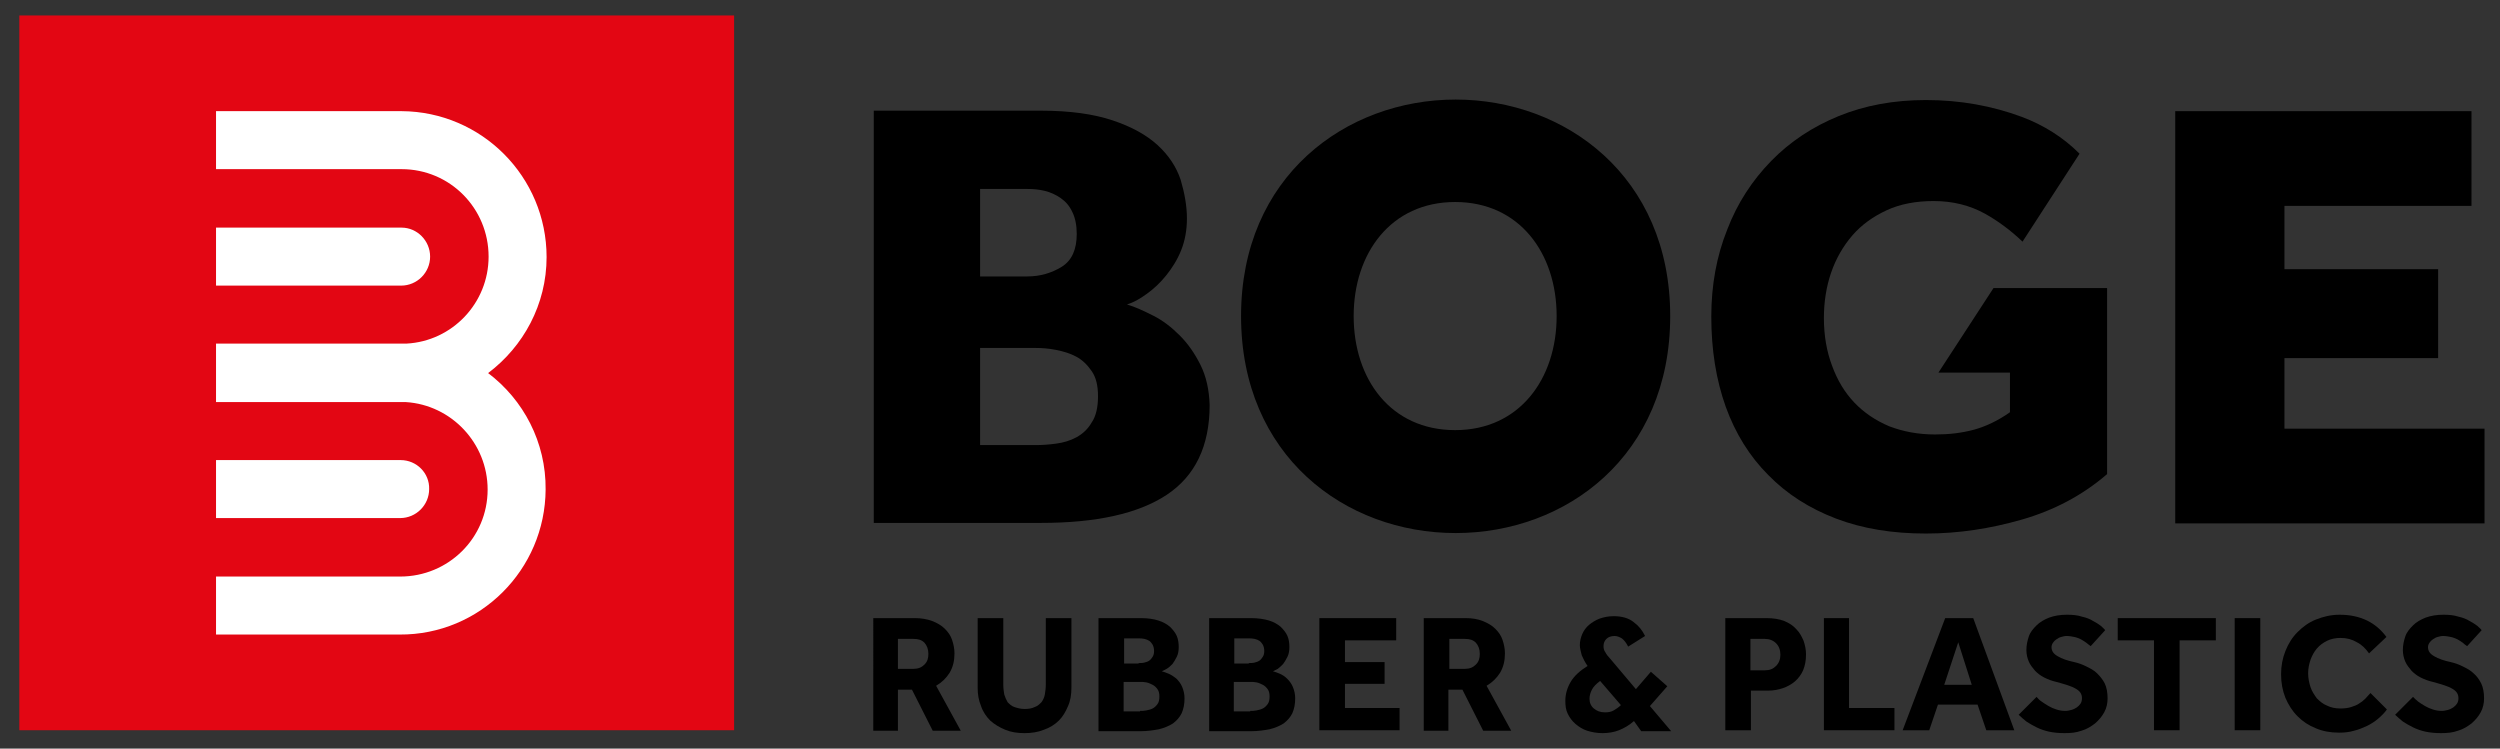 <?xml version="1.0" encoding="utf-8"?>
<!-- Generator: Adobe Illustrator 24.2.0, SVG Export Plug-In . SVG Version: 6.00 Build 0)  -->
<svg version="1.1" id="Ebene_1" xmlns="http://www.w3.org/2000/svg" xmlns:xlink="http://www.w3.org/1999/xlink" x="0px" y="0px"
	 viewBox="0 0 517.3 154.9" style="enable-background:new 0 0 517.3 154.9;" xml:space="preserve">
<rect x="0" y="0" width="517.3" height="154.9" fill="#333333" stroke="none"/>
<style type="text/css">
	.st0{fill:#E30613;}
	.st1{fill:#FFFFFF;}
</style>
<path d="M180.7,127.9h8.6c1.3,0,2.5,0.2,3.6,0.6c1,0.4,1.9,0.9,2.6,1.6c0.7,0.7,1.2,1.4,1.5,2.3c0.3,0.9,0.5,1.8,0.5,2.8
	c0,1.5-0.3,2.8-1,4c-0.7,1.1-1.6,2-2.8,2.7l5.1,9.3H193l-4.3-8.5h-2.9v8.5h-5.1V127.9z M189,138.4c1,0,1.7-0.3,2.3-0.9
	c0.6-0.6,0.8-1.3,0.8-2.2c0-1-0.3-1.7-0.8-2.3c-0.6-0.6-1.3-0.8-2.3-0.8h-3.2v6.2H189z"/>
<path d="M202.3,127.9h5.3v13.7c0,0.8,0.1,1.5,0.2,2.1c0.2,0.6,0.4,1.1,0.7,1.6c0.4,0.4,0.8,0.8,1.4,1c0.6,0.2,1.3,0.4,2.1,0.4
	c0.8,0,1.5-0.1,2.1-0.4c0.6-0.2,1-0.6,1.4-1c0.3-0.4,0.6-1,0.7-1.6c0.1-0.6,0.2-1.3,0.2-2.1v-13.7h5.3v14.4c0,1.4-0.2,2.7-0.7,3.8
	c-0.5,1.2-1.1,2.2-1.9,3c-0.8,0.8-1.9,1.5-3.1,1.9c-1.2,0.5-2.6,0.7-4,0.7c-1.5,0-2.8-0.2-4-0.7c-1.2-0.5-2.2-1.1-3.1-1.9
	c-0.8-0.8-1.5-1.8-1.9-3c-0.5-1.2-0.7-2.4-0.7-3.8V127.9z"/>
<path d="M227.4,127.9h8.7c1.4,0,2.7,0.2,3.6,0.5c1,0.3,1.8,0.8,2.4,1.3c0.6,0.6,1.1,1.2,1.4,1.9c0.3,0.7,0.4,1.5,0.4,2.3
	c0,0.7-0.1,1.4-0.4,2c-0.3,0.6-0.6,1.1-0.9,1.5c-0.4,0.4-0.7,0.7-1.2,1c-0.4,0.2-0.7,0.4-1,0.5c0.4,0.1,0.9,0.3,1.4,0.5
	c0.5,0.2,1.1,0.6,1.6,1c0.5,0.5,0.9,1,1.2,1.7c0.3,0.7,0.5,1.5,0.5,2.4c0,1.2-0.2,2.2-0.6,3.1c-0.4,0.8-1,1.5-1.8,2.1
	c-0.8,0.5-1.7,0.9-2.9,1.2c-1.1,0.2-2.4,0.4-3.8,0.4h-8.7V127.9z M235.6,137.2c0.4,0,0.8,0,1.2-0.1c0.4-0.1,0.7-0.2,1-0.4
	c0.3-0.2,0.5-0.5,0.7-0.8c0.2-0.3,0.3-0.7,0.3-1.2c0-0.5-0.1-0.9-0.3-1.3c-0.2-0.3-0.4-0.6-0.7-0.8c-0.3-0.2-0.6-0.3-1-0.4
	c-0.4-0.1-0.8-0.1-1.1-0.1h-3.1v5.2H235.6z M235.9,147.1c0.4,0,0.8,0,1.3-0.1c0.5-0.1,0.9-0.2,1.3-0.4c0.4-0.2,0.7-0.5,1-0.9
	c0.3-0.4,0.4-0.9,0.4-1.6c0-0.6-0.1-1.1-0.4-1.5c-0.3-0.4-0.6-0.7-1-0.9c-0.4-0.2-0.8-0.4-1.3-0.5s-0.9-0.1-1.3-0.1h-3.4v6.1H235.9z
	"/>
<path d="M250.2,127.9h8.7c1.4,0,2.7,0.2,3.7,0.5c1,0.3,1.8,0.8,2.4,1.3c0.6,0.6,1.1,1.2,1.4,1.9c0.3,0.7,0.4,1.5,0.4,2.3
	c0,0.7-0.1,1.4-0.4,2c-0.3,0.6-0.6,1.1-0.9,1.5c-0.4,0.4-0.7,0.7-1.1,1c-0.4,0.2-0.8,0.4-1,0.5c0.4,0.1,0.9,0.3,1.4,0.5
	c0.5,0.2,1.1,0.6,1.5,1c0.5,0.5,0.9,1,1.2,1.7c0.3,0.7,0.5,1.5,0.5,2.4c0,1.2-0.2,2.2-0.6,3.1c-0.4,0.8-1,1.5-1.8,2.1
	c-0.8,0.5-1.7,0.9-2.9,1.2c-1.1,0.2-2.4,0.4-3.8,0.4h-8.7V127.9z M258.4,137.2c0.4,0,0.8,0,1.2-0.1c0.4-0.1,0.7-0.2,1-0.4
	c0.3-0.2,0.5-0.5,0.7-0.8c0.2-0.3,0.3-0.7,0.3-1.2c0-0.5-0.1-0.9-0.3-1.3c-0.2-0.3-0.4-0.6-0.7-0.8c-0.3-0.2-0.6-0.3-1-0.4
	c-0.4-0.1-0.8-0.1-1.1-0.1h-3.1v5.2H258.4z M258.7,147.1c0.4,0,0.8,0,1.3-0.1c0.5-0.1,0.9-0.2,1.3-0.4c0.4-0.2,0.7-0.5,1-0.9
	c0.3-0.4,0.4-0.9,0.4-1.6c0-0.6-0.1-1.1-0.4-1.5c-0.3-0.4-0.6-0.7-1-0.9c-0.4-0.2-0.8-0.4-1.3-0.5s-0.9-0.1-1.3-0.1h-3.4v6.1H258.7z
	"/>
<polygon points="273,127.9 288.9,127.9 288.9,132.5 278.3,132.5 278.3,137 286.5,137 286.5,141.5 278.3,141.5 278.3,146.5 
	289.6,146.5 289.6,151.1 273,151.1 "/>
<path d="M294.7,127.9h8.6c1.3,0,2.5,0.2,3.5,0.6c1,0.4,1.9,0.9,2.6,1.6c0.7,0.7,1.2,1.4,1.5,2.3c0.3,0.9,0.5,1.8,0.5,2.8
	c0,1.5-0.3,2.8-1,4c-0.7,1.1-1.6,2-2.8,2.7l5.1,9.3h-5.8l-4.3-8.5h-2.9v8.5h-5.1V127.9z M303.1,138.4c1,0,1.7-0.3,2.3-0.9
	c0.6-0.6,0.8-1.3,0.8-2.2c0-1-0.3-1.7-0.8-2.3c-0.6-0.6-1.3-0.8-2.3-0.8h-3.2v6.2H303.1z"/>
<path d="M338.1,149.2c-1,0.9-2.1,1.5-3.1,1.9c-1,0.4-2.2,0.6-3.4,0.6c-1.2,0-2.2-0.2-3.2-0.5c-0.9-0.3-1.7-0.8-2.4-1.4
	c-0.7-0.6-1.2-1.3-1.6-2.1c-0.4-0.8-0.5-1.7-0.5-2.7c0-1.4,0.4-2.7,1.1-3.9c0.7-1.2,1.9-2.3,3.5-3.3c-0.5-0.7-0.9-1.5-1.2-2.2
	c-0.2-0.8-0.4-1.5-0.4-2.1c0-0.8,0.2-1.6,0.5-2.3c0.3-0.7,0.8-1.4,1.4-1.9c0.6-0.5,1.4-1,2.2-1.3c0.9-0.3,1.8-0.5,2.9-0.5
	c1.7,0,3.1,0.4,4.1,1.2c1.1,0.8,1.8,1.7,2.4,2.9l-3.5,2.2c-0.4-0.8-0.8-1.3-1.3-1.7c-0.5-0.3-1-0.5-1.5-0.5c-0.7,0-1.3,0.2-1.7,0.6
	c-0.4,0.4-0.6,0.9-0.6,1.5c0,0.5,0.1,0.9,0.4,1.3c0.2,0.4,0.5,0.8,0.9,1.2l5.4,6.4l3.1-3.6l3.4,3l-3.6,4.1l4.4,5.2h-6.2L338.1,149.2
	z M331.1,140.9c-0.8,0.6-1.4,1.2-1.7,1.8c-0.3,0.6-0.5,1.2-0.5,1.9c0,0.8,0.3,1.5,0.9,2c0.6,0.5,1.3,0.8,2.3,0.8
	c0.7,0,1.3-0.1,1.8-0.4c0.5-0.3,1-0.6,1.5-1.1L331.1,140.9z"/>
<path d="M357,127.9h8.5c1.4,0,2.7,0.2,3.7,0.6c1,0.4,1.9,1,2.5,1.7c0.7,0.7,1.1,1.5,1.5,2.4c0.3,0.9,0.5,1.8,0.5,2.8
	c0,1.3-0.2,2.3-0.6,3.3c-0.4,0.9-1,1.7-1.7,2.3c-0.7,0.6-1.6,1.1-2.5,1.4s-1.9,0.5-3,0.5h-3.6v8.2H357V127.9z M365.2,138.7
	c1,0,1.7-0.3,2.3-0.9c0.6-0.6,0.9-1.4,0.9-2.3c0-1-0.3-1.8-0.9-2.4c-0.6-0.6-1.4-0.9-2.3-0.9h-3v6.5H365.2z"/>
<polygon points="377.4,127.9 382.6,127.9 382.6,146.5 392,146.5 392,151.1 377.4,151.1 "/>
<path d="M402.5,127.9h5.8l8.5,23.2H411l-1.8-5.3h-8.2l-1.8,5.3h-5.5L402.5,127.9z M408,141.7l-2.8-8.8l-2.9,8.8H408z"/>
<path d="M421.4,144.2c0.3,0.3,0.6,0.7,1.1,1c0.4,0.3,0.9,0.6,1.4,0.9c0.5,0.3,1,0.5,1.6,0.7c0.6,0.2,1.2,0.3,1.9,0.3
	c0.4,0,0.8-0.1,1.2-0.2c0.4-0.1,0.8-0.3,1.1-0.5c0.3-0.2,0.6-0.5,0.8-0.8c0.2-0.3,0.3-0.7,0.3-1.1c0-0.9-0.4-1.5-1.3-2
	c-0.8-0.5-2.2-0.9-4-1.4c-0.9-0.2-1.7-0.5-2.5-0.9c-0.8-0.4-1.4-0.9-1.9-1.4c-0.5-0.6-1-1.2-1.3-1.9c-0.3-0.7-0.5-1.5-0.5-2.4
	c0-1,0.2-1.9,0.5-2.8c0.3-0.9,0.9-1.6,1.6-2.3c0.7-0.7,1.6-1.2,2.6-1.6c1.1-0.4,2.3-0.6,3.7-0.6c1.2,0,2.2,0.1,3.1,0.4
	c0.9,0.2,1.7,0.5,2.3,0.9c0.6,0.3,1.2,0.7,1.6,1c0.4,0.4,0.7,0.6,0.9,0.9l-3,3.3c-0.3-0.2-0.5-0.4-0.9-0.7c-0.3-0.2-0.7-0.5-1.1-0.7
	c-0.4-0.2-0.9-0.4-1.4-0.5c-0.5-0.1-1-0.2-1.6-0.2c-0.4,0-0.7,0.1-1.1,0.2c-0.4,0.1-0.7,0.3-1,0.5c-0.3,0.2-0.5,0.4-0.7,0.7
	c-0.2,0.3-0.3,0.6-0.3,0.9c0,0.8,0.4,1.4,1.3,1.9c0.8,0.5,2,0.9,3.4,1.2c0.9,0.2,1.7,0.5,2.5,0.9c0.8,0.4,1.6,0.8,2.2,1.4
	c0.6,0.6,1.2,1.3,1.6,2.1c0.4,0.8,0.6,1.9,0.6,3.1c0,1-0.2,2-0.7,2.9c-0.5,0.9-1.1,1.6-1.9,2.3c-0.8,0.6-1.7,1.2-2.8,1.5
	c-1.1,0.4-2.2,0.5-3.5,0.5c-1.2,0-2.2-0.1-3.2-0.3c-0.9-0.2-1.8-0.5-2.6-0.9c-0.8-0.4-1.5-0.8-2.1-1.2c-0.6-0.5-1.1-0.9-1.6-1.4
	L421.4,144.2z"/>
<polygon points="445.7,132.5 438.2,132.5 438.2,127.9 458.5,127.9 458.5,132.5 451,132.5 451,151.1 445.7,151.1 "/>
<rect x="462.4" y="127.9" width="5.3" height="23.2"/>
<path d="M493.9,146.8c-0.5,0.7-1.1,1.3-1.8,1.9c-0.7,0.6-1.5,1.1-2.3,1.5c-0.9,0.4-1.8,0.8-2.7,1c-1,0.3-2,0.4-3.1,0.4
	c-1.8,0-3.4-0.3-4.8-0.9c-1.5-0.6-2.7-1.4-3.8-2.5c-1.1-1.1-1.9-2.4-2.5-3.8c-0.6-1.5-0.9-3.1-0.9-4.9c0-1.7,0.3-3.3,0.9-4.8
	c0.6-1.5,1.4-2.8,2.5-3.9c1.1-1.1,2.3-2,3.8-2.6c1.5-0.6,3.1-1,4.9-1c2.2,0,4,0.4,5.7,1.2c1.6,0.8,2.9,1.9,4,3.4l-3.6,3.4
	c-0.7-1-1.5-1.8-2.5-2.3c-1-0.6-2.1-0.9-3.4-0.9c-1,0-2,0.2-2.8,0.6c-0.8,0.4-1.5,0.9-2.1,1.6c-0.6,0.7-1,1.5-1.3,2.3
	c-0.3,0.9-0.5,1.8-0.5,2.8c0,1,0.2,2,0.5,2.9c0.3,0.9,0.8,1.6,1.3,2.3c0.6,0.6,1.3,1.2,2.1,1.5c0.8,0.4,1.7,0.6,2.8,0.6
	c0.8,0,1.6-0.1,2.2-0.3c0.6-0.2,1.2-0.4,1.6-0.7c0.5-0.3,0.9-0.6,1.3-1c0.4-0.4,0.7-0.8,1.1-1.2L493.9,146.8z"/>
<path d="M499.3,144.2c0.3,0.3,0.7,0.7,1.1,1c0.4,0.3,0.9,0.6,1.4,0.9c0.5,0.3,1,0.5,1.6,0.7c0.6,0.2,1.2,0.3,1.9,0.3
	c0.4,0,0.8-0.1,1.2-0.2c0.4-0.1,0.8-0.3,1.1-0.5c0.3-0.2,0.6-0.5,0.8-0.8c0.2-0.3,0.3-0.7,0.3-1.1c0-0.9-0.4-1.5-1.3-2
	c-0.8-0.5-2.2-0.9-4-1.4c-0.9-0.2-1.7-0.5-2.5-0.9c-0.8-0.4-1.4-0.9-1.9-1.4c-0.5-0.6-1-1.2-1.3-1.9c-0.3-0.7-0.5-1.5-0.5-2.4
	c0-1,0.2-1.9,0.5-2.8c0.3-0.9,0.9-1.6,1.6-2.3c0.7-0.7,1.6-1.2,2.6-1.6c1.1-0.4,2.3-0.6,3.7-0.6c1.2,0,2.2,0.1,3.1,0.4
	c0.9,0.2,1.7,0.5,2.3,0.9c0.6,0.3,1.2,0.7,1.6,1c0.4,0.4,0.7,0.6,0.9,0.9l-3,3.3c-0.3-0.2-0.6-0.4-0.9-0.7c-0.3-0.2-0.7-0.5-1.1-0.7
	c-0.4-0.2-0.9-0.4-1.4-0.5c-0.5-0.1-1-0.2-1.6-0.2c-0.4,0-0.7,0.1-1.1,0.2c-0.4,0.1-0.7,0.3-1,0.5c-0.3,0.2-0.5,0.4-0.7,0.7
	c-0.2,0.3-0.3,0.6-0.3,0.9c0,0.8,0.4,1.4,1.3,1.9c0.8,0.5,2,0.9,3.4,1.2c0.9,0.2,1.7,0.5,2.5,0.9c0.8,0.4,1.6,0.8,2.2,1.4
	c0.7,0.6,1.2,1.3,1.6,2.1c0.4,0.8,0.6,1.9,0.6,3.1c0,1-0.2,2-0.7,2.9c-0.5,0.9-1.1,1.6-1.9,2.3c-0.8,0.6-1.7,1.2-2.8,1.5
	c-1.1,0.4-2.2,0.5-3.5,0.5c-1.2,0-2.2-0.1-3.2-0.3c-0.9-0.2-1.8-0.5-2.6-0.9c-0.8-0.4-1.5-0.8-2.1-1.2c-0.6-0.5-1.1-0.9-1.6-1.4
	L499.3,144.2z"/>
<path d="M248.4,75.5c-1.2-2.4-2.6-4.4-4.3-6.1c-1.7-1.7-3.5-3.1-5.5-4.1c-2-1-3.7-1.8-5.4-2.3c1.3-0.4,2.6-1.1,4.1-2.2
	c1.4-1,2.8-2.3,4-3.8c1.2-1.5,2.3-3.2,3.1-5.2c0.8-2,1.2-4.2,1.2-6.6c0-2.6-0.5-5.3-1.3-8c-0.9-2.7-2.5-5.1-4.8-7.2
	c-2.3-2.1-5.4-3.8-9.3-5.1c-3.9-1.3-8.8-2-14.8-2h-34.6v85.3h34.6c11.4,0,20.1-1.9,26-5.8c5.9-3.9,8.9-10.1,8.9-18.6
	C250.2,80.7,249.6,77.9,248.4,75.5 M202.8,39.1h9.8c1.2,0,2.4,0.1,3.6,0.4c1.2,0.3,2.3,0.8,3.3,1.5c1,0.7,1.8,1.6,2.4,2.9
	c0.6,1.2,0.9,2.8,0.9,4.5c0,3.2-1,5.5-3.1,6.8c-2.1,1.3-4.5,2-7.1,2h-9.8V39.1z M225.9,87.4c-0.8,1.4-1.9,2.4-3.2,3.1
	c-1.3,0.7-2.7,1.1-4.2,1.3c-1.5,0.2-2.9,0.3-4.2,0.3h-11.5V72h11.5c1.3,0,2.7,0.1,4.2,0.4c1.5,0.3,2.9,0.7,4.2,1.4
	c1.3,0.7,2.3,1.7,3.2,3c0.9,1.3,1.3,3,1.3,5.2C227.2,84.2,226.8,86.1,225.9,87.4"/>
<path d="M256.8,65.4c0-28.9,21.7-44.8,44.4-44.8c22.6,0,44.4,15.8,44.4,44.8c0,28.9-21.5,44.9-44.4,44.9
	C278.3,110.3,256.8,94.3,256.8,65.4 M301.1,41.8c-13.3,0-21,10.6-21,23.6c0,13.1,7.7,23.6,21,23.6c13.3,0,21-10.6,21-23.6
	C322.1,52.4,314.4,41.8,301.1,41.8"/>
<path d="M412.5,59.6l-11.4,17.5v0h14.8v8.2c-2.4,1.7-4.9,2.9-7.4,3.6c-2.6,0.7-5.2,1-8.1,1c-3.5,0-6.6-0.6-9.5-1.7
	c-2.8-1.2-5.2-2.8-7.2-4.9c-2-2.1-3.5-4.6-4.6-7.6c-1.1-2.9-1.7-6.2-1.7-9.9c0-3.3,0.5-6.5,1.5-9.4c1-2.9,2.5-5.5,4.4-7.7
	c1.9-2.2,4.3-3.9,7.1-5.2c2.8-1.3,6.1-1.9,9.7-1.9c4,0,7.5,0.9,10.6,2.6c2.7,1.5,5.4,3.5,7.8,5.8l11.8-18.2
	c-3.4-3.4-7.4-5.9-11.9-7.6c-6.2-2.3-12.8-3.5-19.9-3.5c-6.6,0-12.6,1.1-18,3.3c-5.4,2.2-10.1,5.3-14,9.3c-3.9,4-7,8.7-9.1,14.2
	c-2.2,5.5-3.3,11.5-3.3,18c0,6.9,1,13.1,3,18.7c2,5.5,4.9,10.2,8.8,14.1c3.8,3.9,8.5,6.9,14,9c5.5,2.1,11.7,3.1,18.6,3.1
	c6.7,0,13.3-1,19.9-2.9c6.6-1.9,12.5-5,17.6-9.4V59.6H412.5z"/>
<polygon points="472.7,88.7 472.7,74.1 504.5,74.1 504.5,55.7 472.7,55.7 472.7,42.6 511.4,42.6 511.4,23 450.1,23 450.1,108.3 
	514.1,108.3 514.1,88.7 "/>
<rect x="4" y="3.2" class="st0" width="147.9" height="147.9"/>
<path class="st1" d="M89,53.1c0,3.3-2.7,6-6,6H44.7v-12l38.4,0C86.3,47.1,89,49.8,89,53.1"/>
<path class="st1" d="M112.9,101.3c-0.1,16.6-13.6,30.1-30.2,30H44.7v-12l38.1,0c10,0,18.1-8,18.1-18c0-9.6-7.5-17.5-16.9-18.1
	c-0.4,0-0.7,0-1.1,0l-38.2,0v-0.4V71.1l38.3,0c0.4,0,0.8,0,1.1,0c9.5-0.5,17-8.4,17-18c0-10-8-18.1-18-18.1l-38.4,0V23l38.4,0
	c16.6,0.1,30,13.6,30,30.2c0,9.8-4.8,18.5-12.1,24C108.3,82.7,113,91.5,112.9,101.3"/>
<path class="st1" d="M88.8,101.2c0,3.3-2.7,6-6,6l-38.1,0v-12h38.2C86.2,95.2,88.9,97.9,88.8,101.2"/>
</svg>
